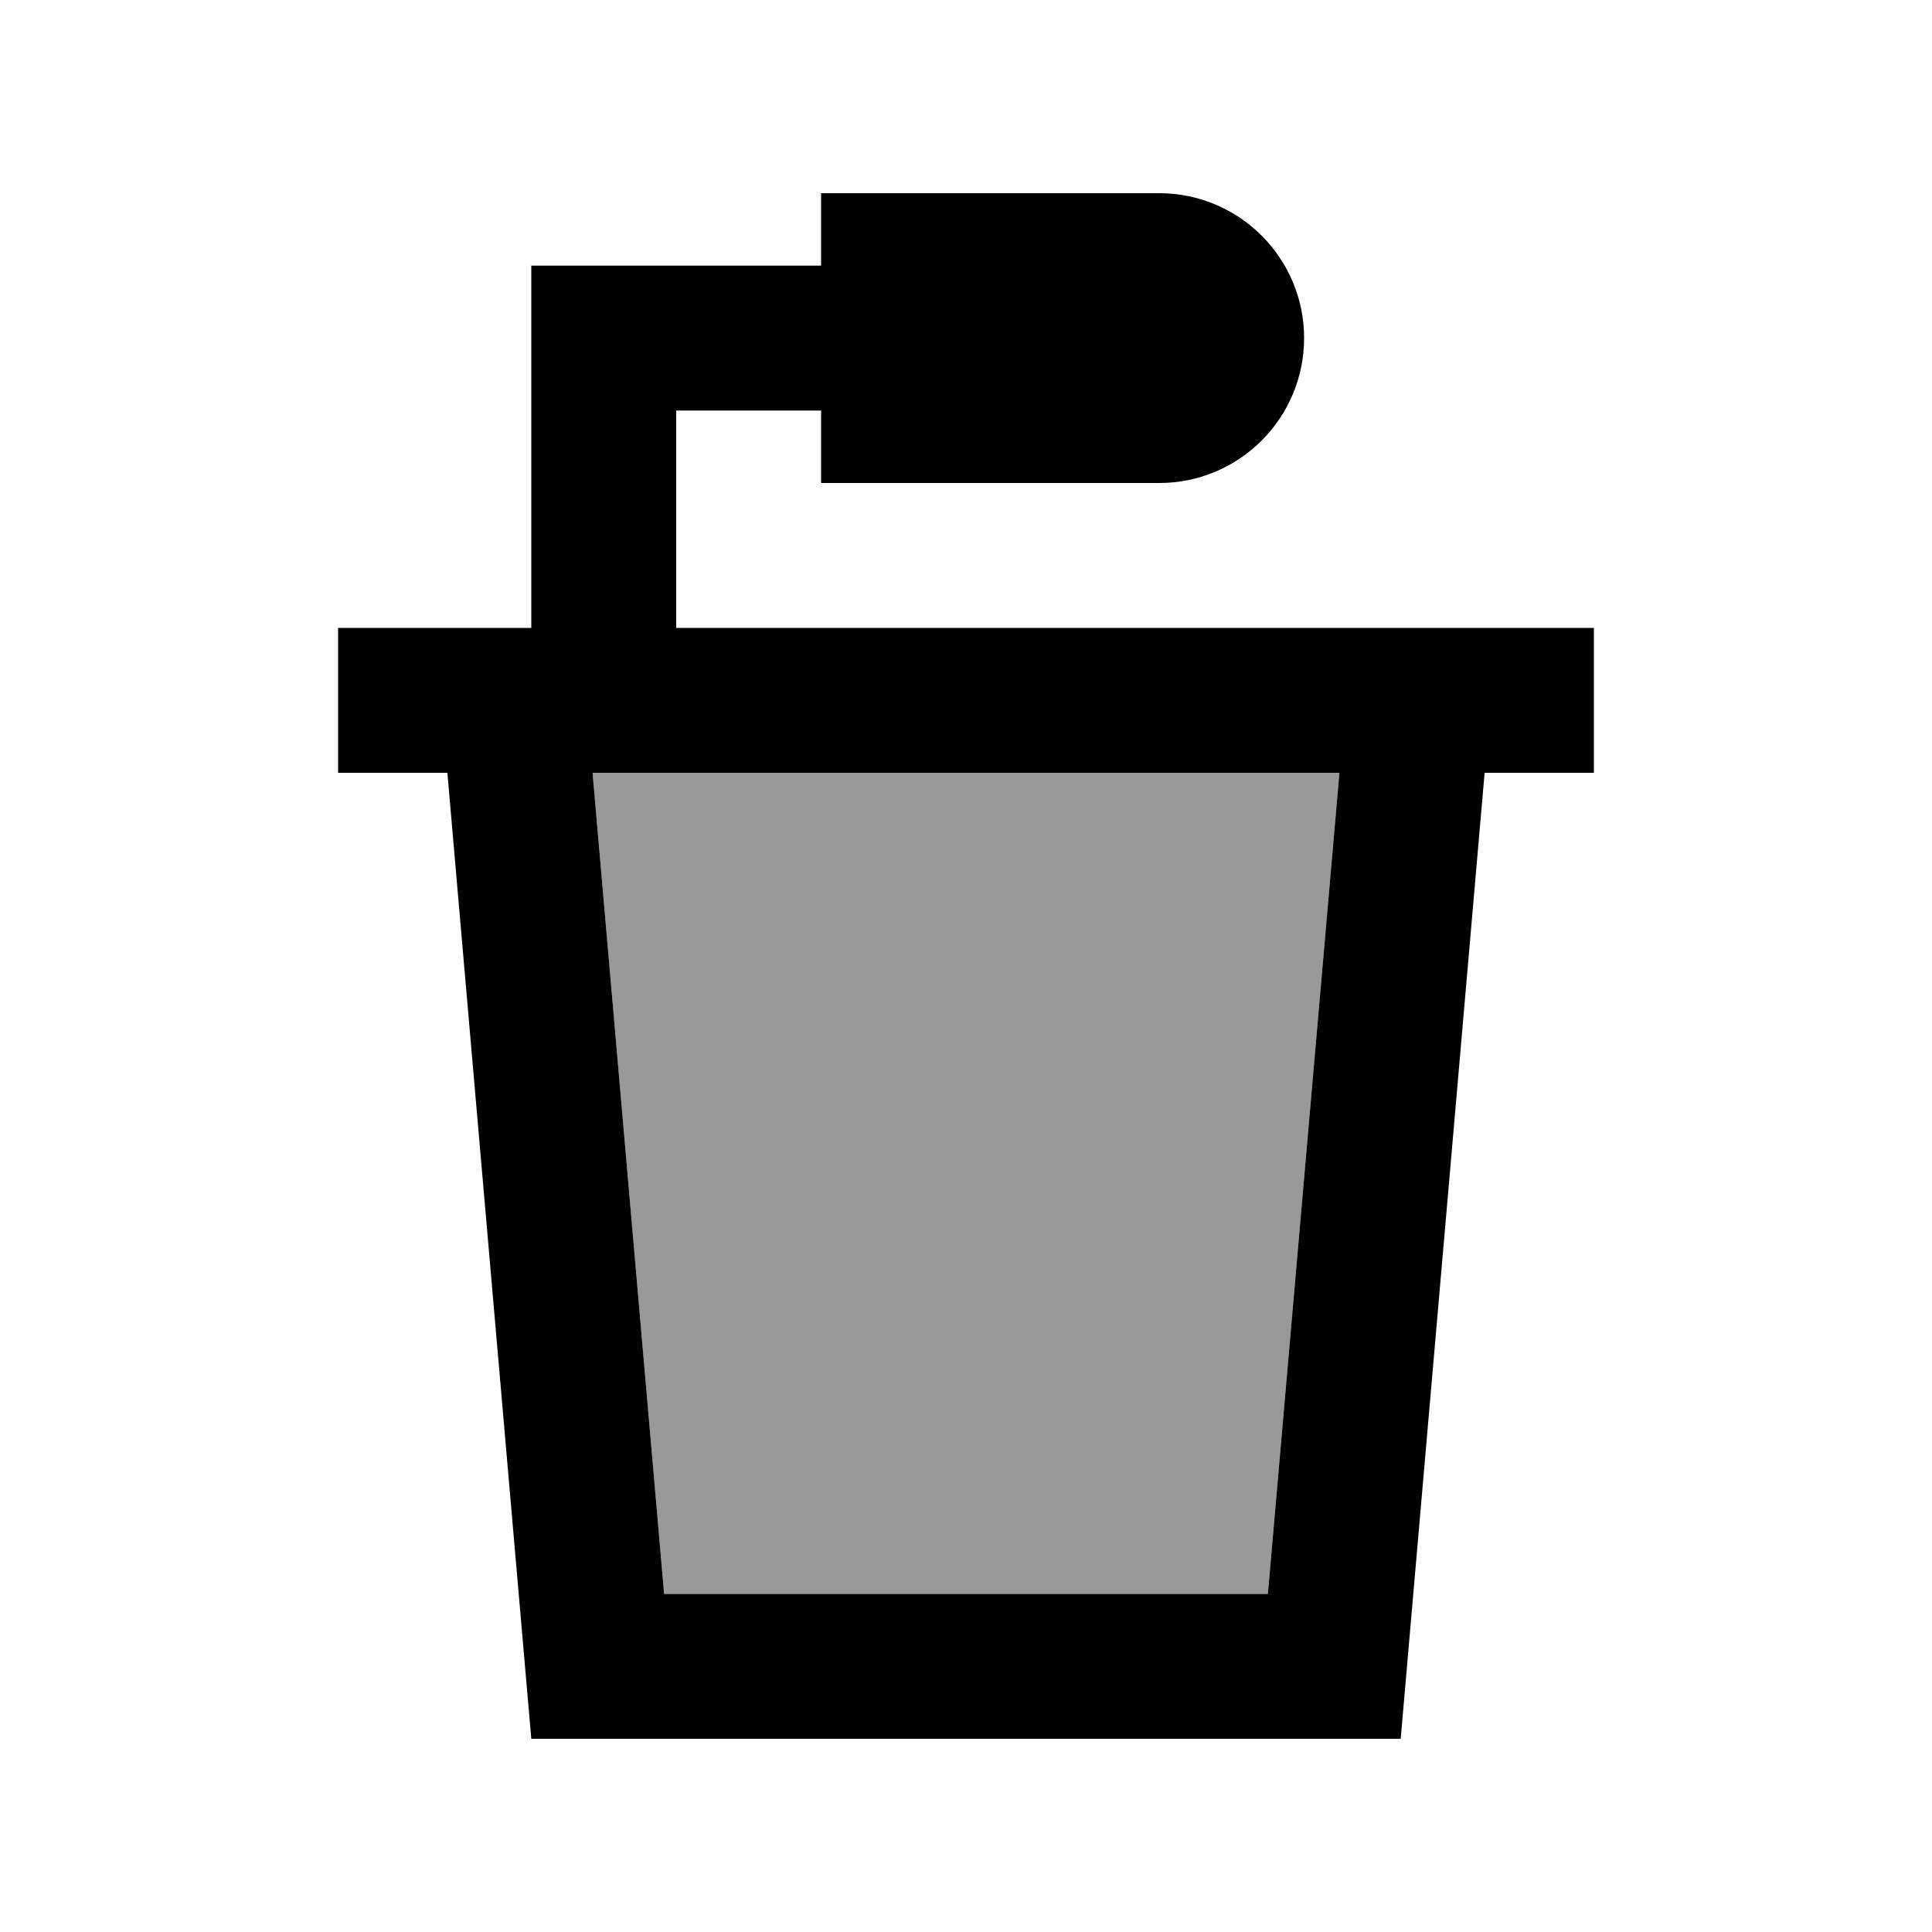 <svg xmlns="http://www.w3.org/2000/svg" viewBox="0 0 640 640"><!--! Font Awesome Pro 7.1.0 by @fontawesome - https://fontawesome.com License - https://fontawesome.com/license (Commercial License) Copyright 2025 Fonticons, Inc. --><path opacity=".4" fill="currentColor" d="M196.4 256L443.7 256L420 528L220 528L196.3 256z"/><path fill="currentColor" d="M384 64L272 64L272 88L176 88L176 208L112 208L112 256L148.2 256L176 576L464 576L491.8 256L528 256L528 208L224 208L224 136L272 136L272 160L384 160C410.5 160 432 138.5 432 112C432 85.5 410.5 64 384 64zM196.4 256L443.7 256L420 528L220 528L196.3 256z"/></svg>